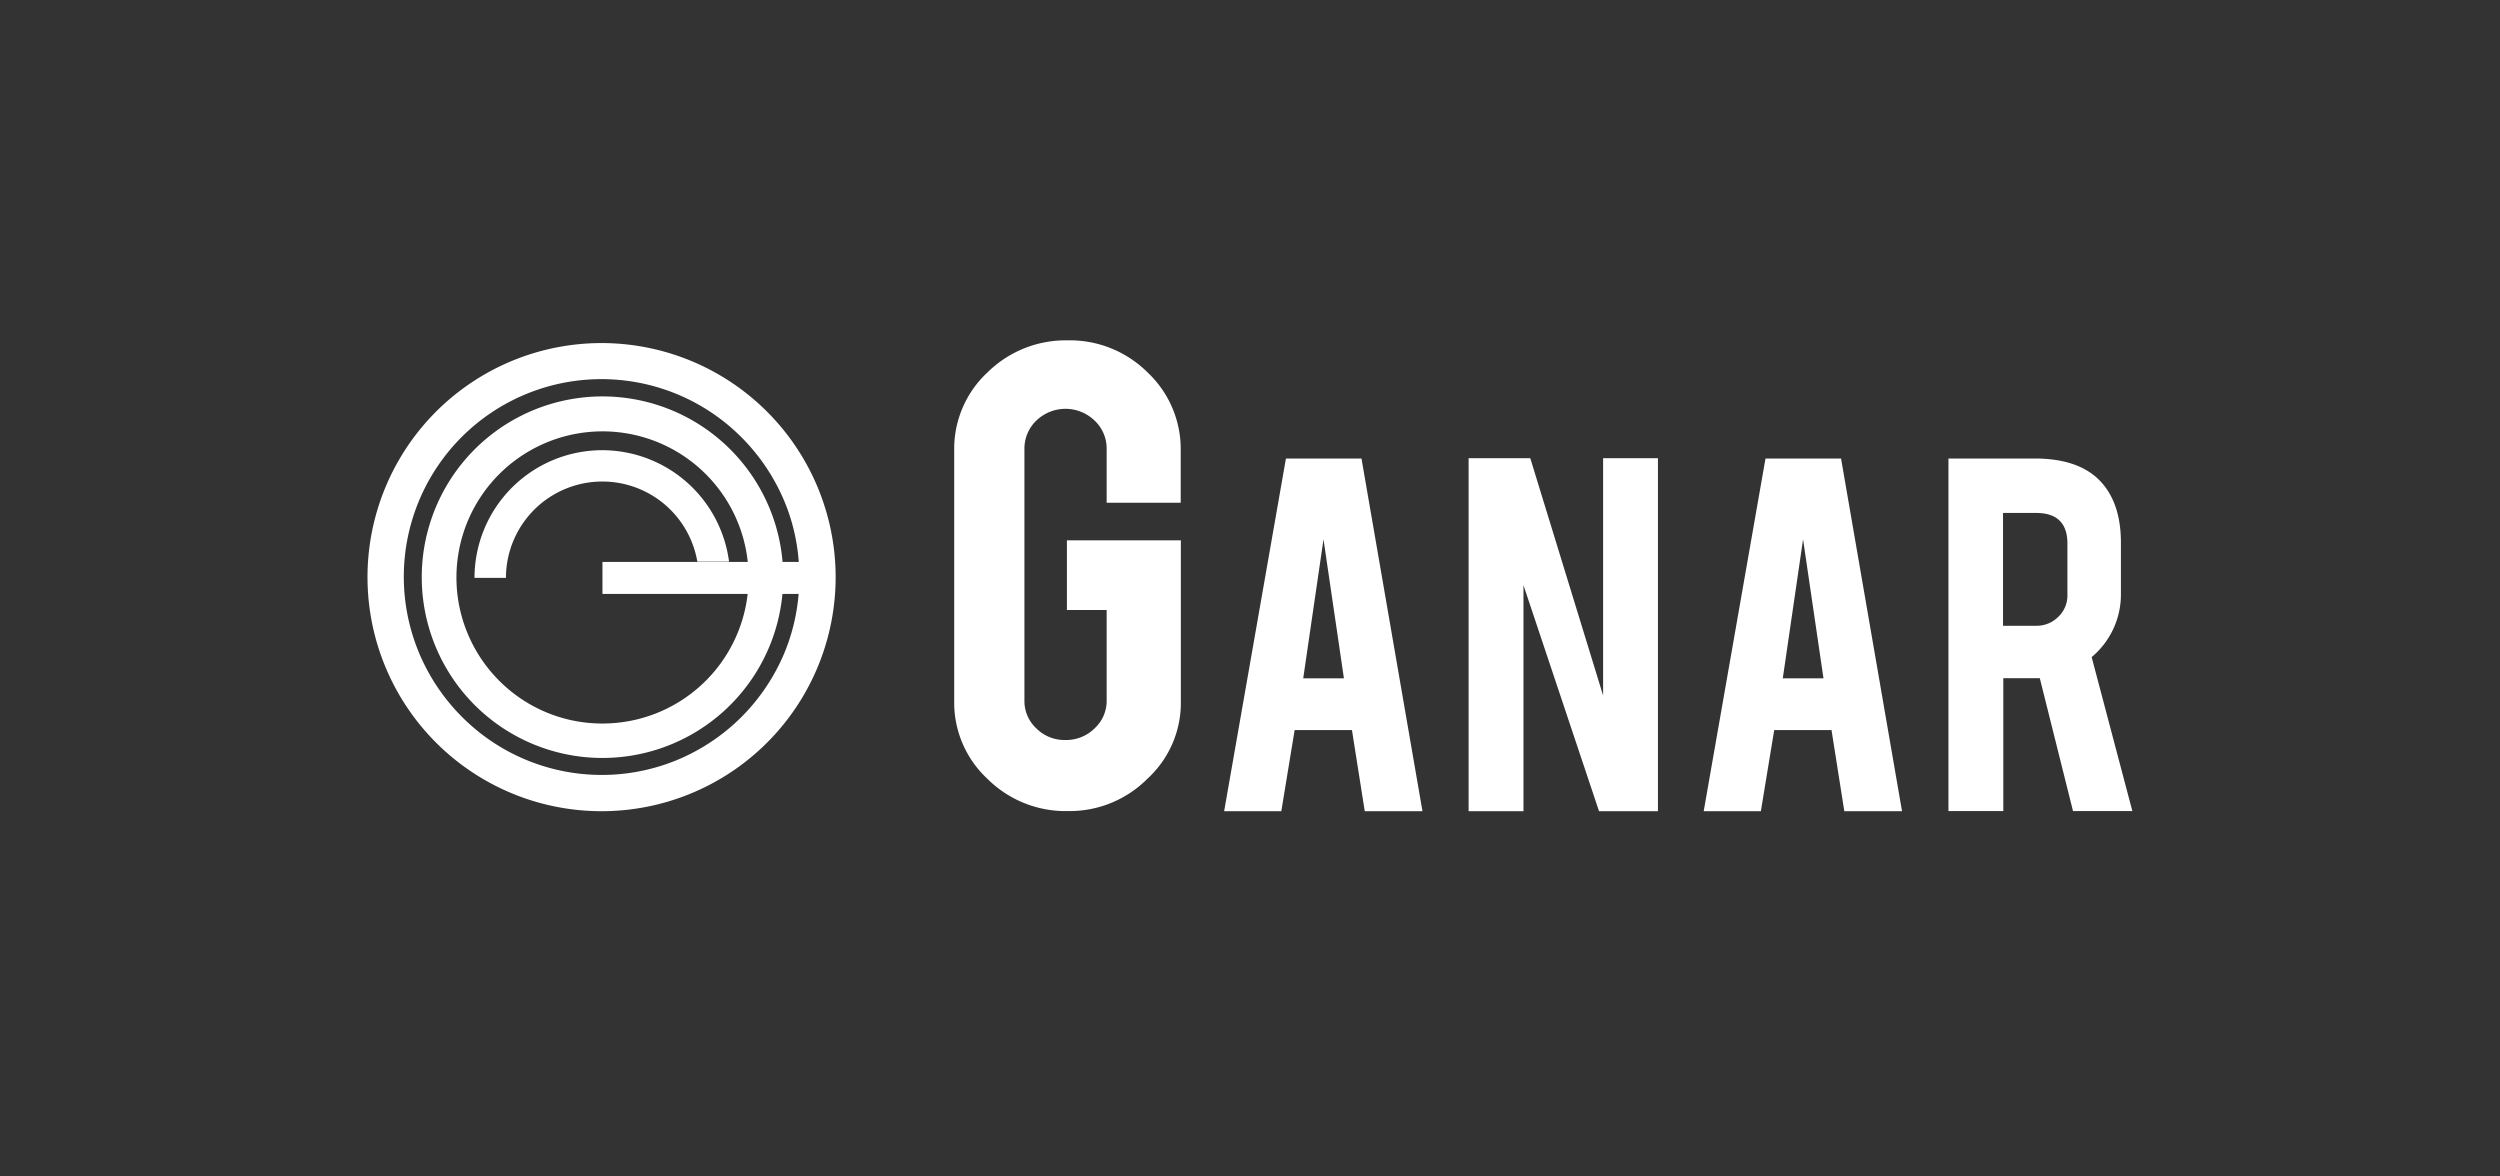 <svg xmlns="http://www.w3.org/2000/svg" width="680" height="320" viewBox="0 0 680 320">
  <rect x="0" y="0" width="680" height="320" fill="#333333" stroke="none"/>
  <g id="logo_ganar" transform="translate(100 92.575)">
    <rect id="Gostframe" width="680" height="320" transform="translate(-100 -92.575)" fill="none"/>
    <g id="Logo">
      <g id="Ganar">
        <path id="Pfad_11037" data-name="Pfad 11037" d="M461.779,128.035a30.088,30.088,0,0,1-21.845-8.775A28.3,28.3,0,0,1,430.9,98.192V29.954a28.388,28.388,0,0,1,9.034-21.216A30.3,30.3,0,0,1,461.742,0,29.943,29.943,0,0,1,483.55,8.775a28.606,28.606,0,0,1,8.96,21.142V44.172H472.369V29.509a10.42,10.42,0,0,0-3.3-7.7,11.4,11.4,0,0,0-15.81,0,10.525,10.525,0,0,0-3.258,7.7V97.933a10.11,10.11,0,0,0,3.258,7.627,10.807,10.807,0,0,0,7.886,3.147,11.012,11.012,0,0,0,7.923-3.147,10.144,10.144,0,0,0,3.3-7.627V73.348H461.557V54.391h30.99v43.69a28.016,28.016,0,0,1-9.071,21.142,29.847,29.847,0,0,1-21.7,8.812" transform="translate(-271.357)" fill="#fff"/>
        <path id="Pfad_11038" data-name="Pfad 11038" d="M648.379,160.666l-3.629,22.067H629.2L646.01,86.8h20.549l16.588,95.933h-15.7l-3.48-22.067Zm7.849-51.873-5.517,37.8h11.07Z" transform="translate(-396.235 -54.662)" fill="#fff"/>
        <path id="Pfad_11039" data-name="Pfad 11039" d="M825.573,86.6l19.809,64.536V86.6H860.3v96.007H844.271l-20.549-61.462v61.462H808.8V86.6Z" transform="translate(-509.337 -54.536)" fill="#fff"/>
        <path id="Pfad_11040" data-name="Pfad 11040" d="M1000.679,160.666l-3.629,22.067H981.5L998.31,86.8h20.549l16.588,95.933h-15.7l-3.48-22.067Zm7.849-51.873-5.517,37.8h11.071Z" transform="translate(-618.094 -54.662)" fill="#fff"/>
        <path id="Pfad_11041" data-name="Pfad 11041" d="M1184.737,86.8q12.5,0,18.328,6.665c3.407,3.888,5.147,9.293,5.147,16.217V123.6a22.19,22.19,0,0,1-7.961,17.217l11.071,41.876h-16.143l-9.034-36.137h-9.923V182.7H1161.3V86.8Zm8.923,23.141c0-5.554-2.851-8.331-8.516-8.331h-9V132.3h9a8.3,8.3,0,0,0,6.035-2.444,7.919,7.919,0,0,0,2.48-5.887Z" transform="translate(-731.322 -54.662)" fill="#fff"/>
      </g>
      <g id="Sign">
        <path id="Pfad_11042" data-name="Pfad 11042" d="M113.23,80.7A34.756,34.756,0,0,0,78.5,115.43h8.553a26.216,26.216,0,0,1,52.058-4.406h8.627A34.825,34.825,0,0,0,113.23,80.7" transform="translate(-49.435 -50.82)" fill="#fff"/>
        <path id="Pfad_11043" data-name="Pfad 11043" d="M60.738,118.5a39.733,39.733,0,1,1,28.139,11.7,39.526,39.526,0,0,1-28.139-11.7m-6.628,6.665a49.168,49.168,0,1,0,0-69.534,49.208,49.208,0,0,0,0,69.534" transform="translate(-25.009 -25.977)" fill="#fff"/>
        <path id="Pfad_11044" data-name="Pfad 11044" d="M63.647,2a63.666,63.666,0,1,0,63.647,63.684A63.7,63.7,0,0,0,63.647,2m38.062,101.672A54.306,54.306,0,0,1,84.6,115.224a53.663,53.663,0,0,1-58.945-11.552A54.306,54.306,0,0,1,14.107,86.566a53.758,53.758,0,0,1,87.566-58.945,54.306,54.306,0,0,1,11.552,17.106,52.446,52.446,0,0,1,4.036,16.81H63.869v8.7h53.354a53.014,53.014,0,0,1-4,16.365,54.458,54.458,0,0,1-11.515,17.069" transform="translate(0 -1.26)" fill="#fff"/>
      </g>
    </g>
  </g>
</svg>
